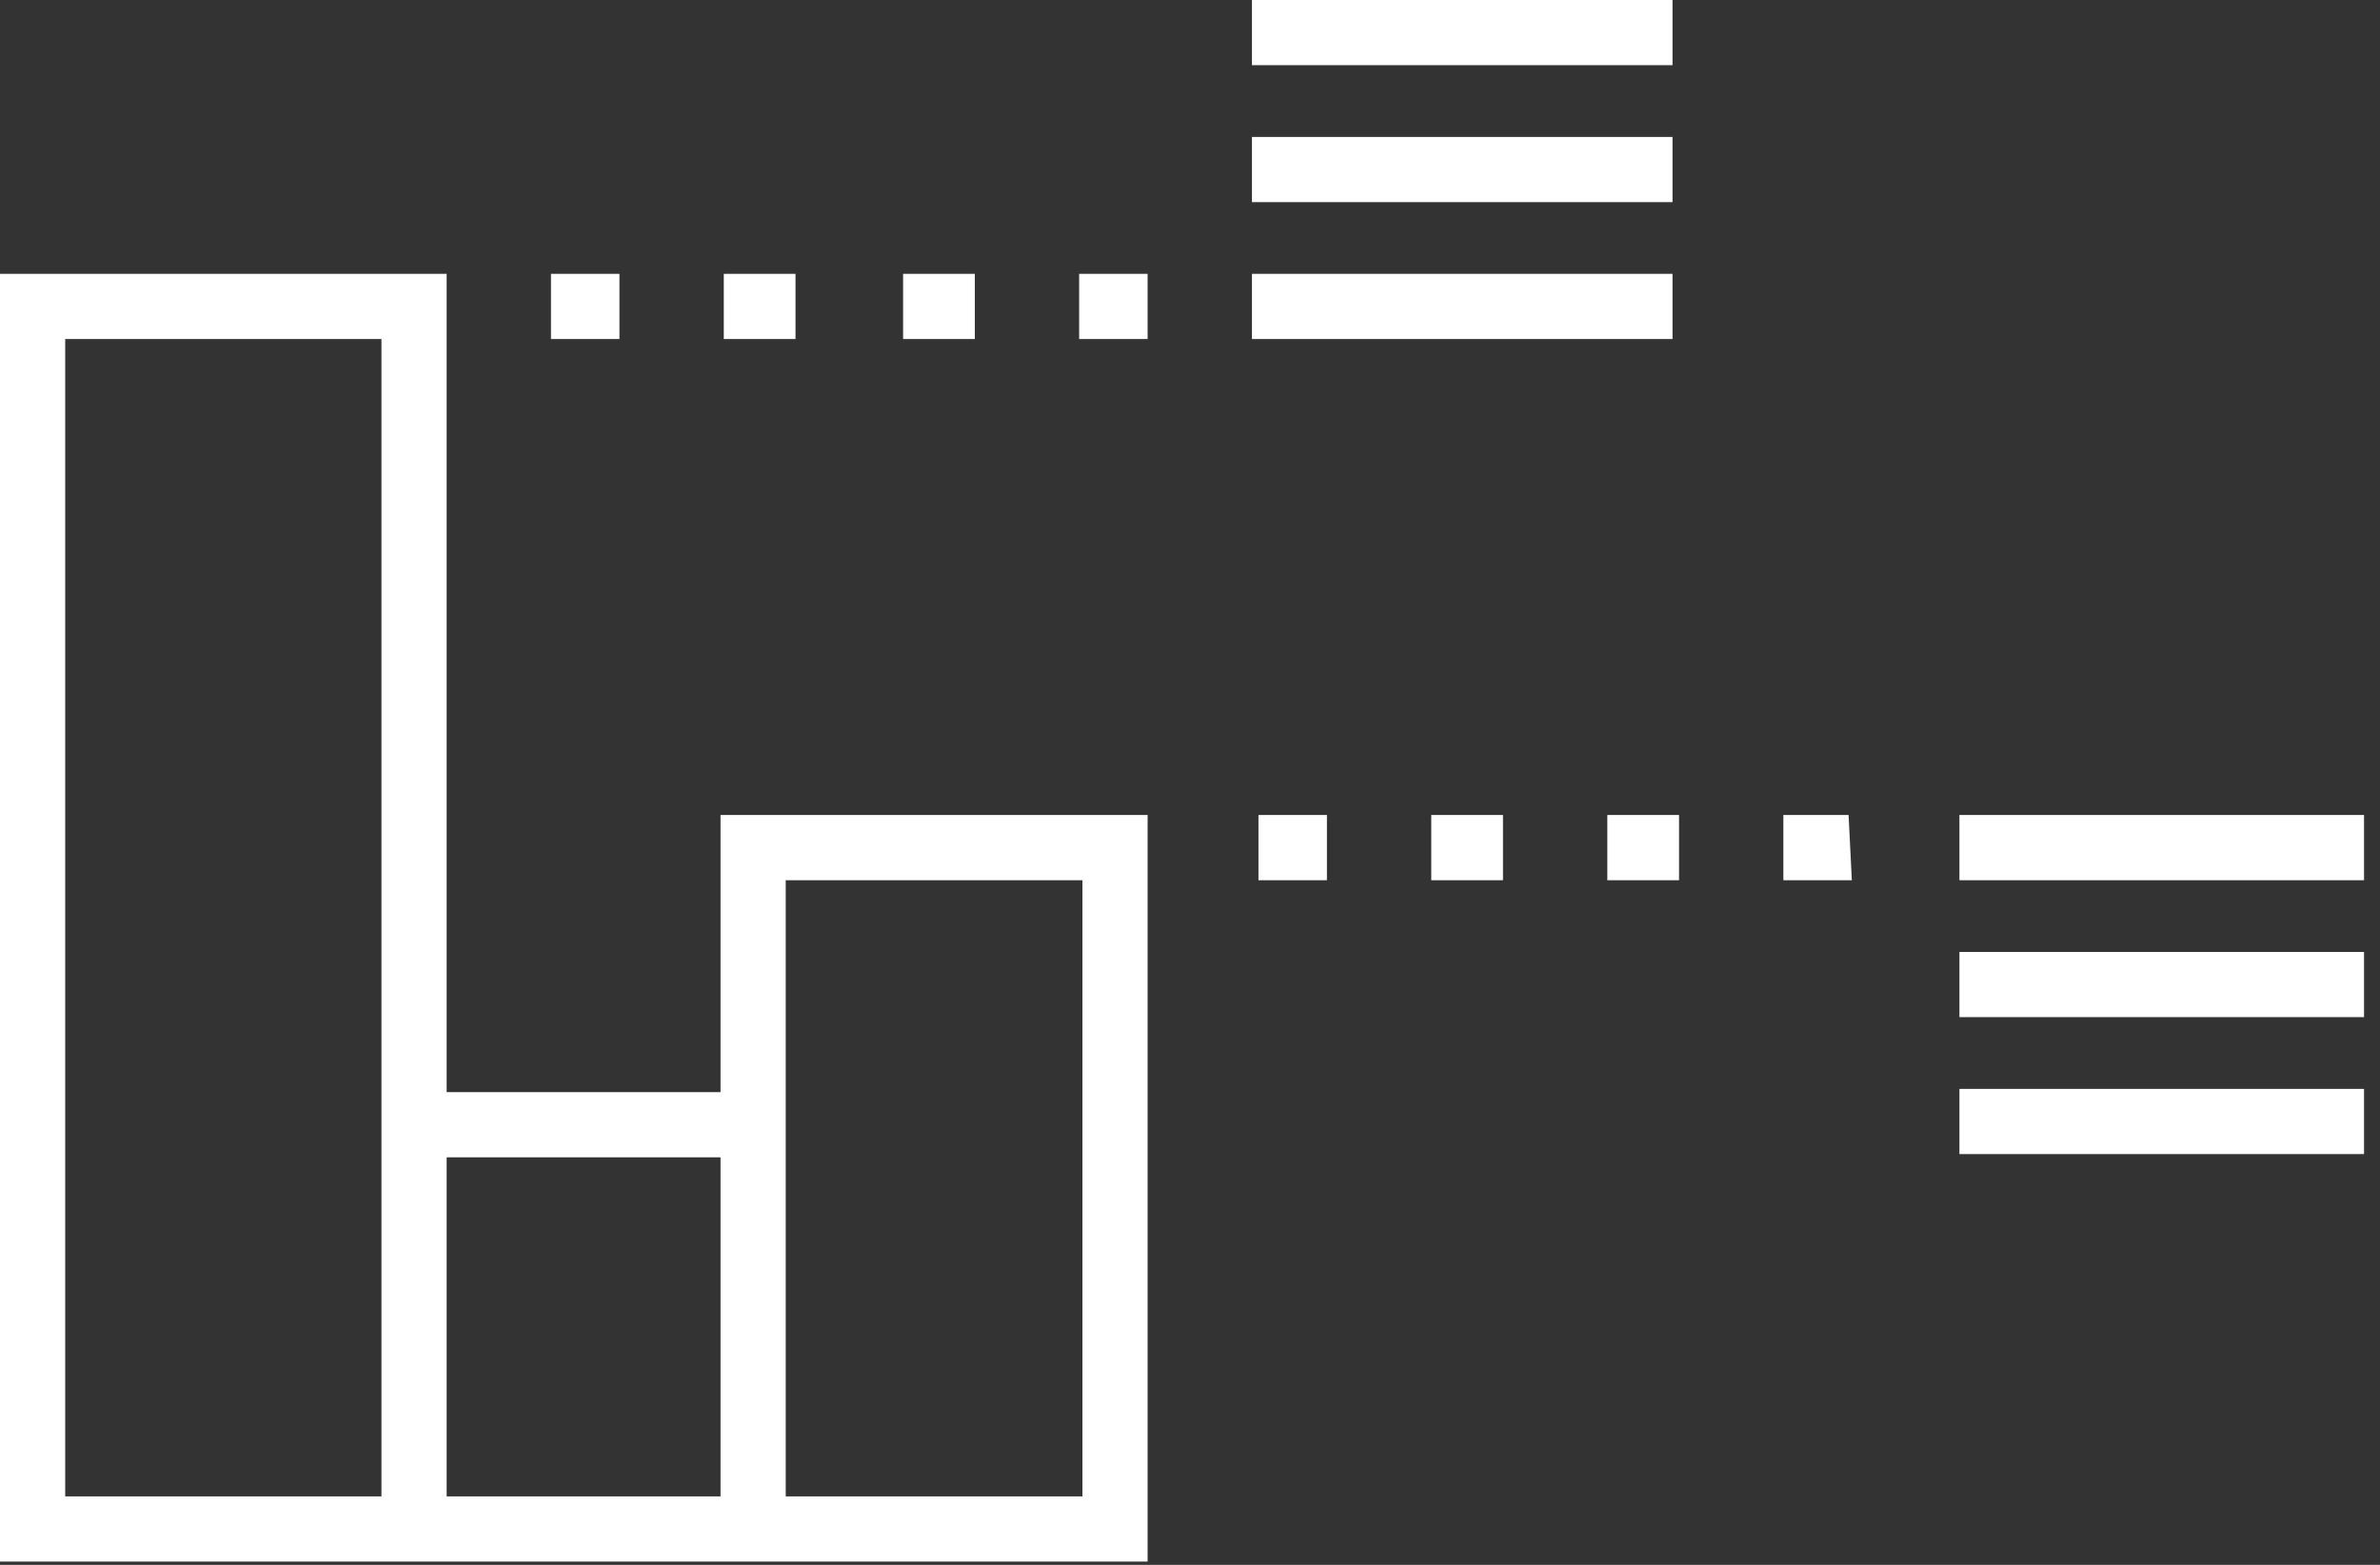 <svg width="73" height="48" viewBox="0 0 73 48" fill="none" xmlns="http://www.w3.org/2000/svg">
<rect x="0" y="0" width="73" height="48" fill="#333333" stroke="none"/>
<g clip-path="url(#clip0_1112_112297)">
<path fill-rule="evenodd" clip-rule="evenodd" d="M38.4 0H51.3V2H38.4V0ZM22.1 33.5H13.7V8.4H0V47.9H11.7H13.7H22.1H24.1H35.2V25H22.1V33.5ZM11.7 45.9H2V10.4H11.7V33.5V45.9ZM22.1 45.9H13.7V35.5H22.1V45.9ZM24.1 27H33.2V45.9H24.1V33.5V27ZM51.3 8.4H38.4V10.4H51.3V8.4ZM51.3 4.2H38.4V6.2H51.3V4.2ZM60.1 33.4H73V35.4H60.1V33.4ZM73 25H60.1V27H73V25ZM60.1 29.2H73V31.2H60.1V29.2ZM35.2 8.4H33.1V10.4H35.2V8.4ZM22.2 8.4H24.4V10.4H22.2V8.4ZM29.9 8.4H27.7V10.4H29.9V8.4ZM16.9 8.4H19V10.4H16.9V8.4ZM54.7 25V27H56.8L56.7 25H54.7ZM43.9 25H46.1V27H43.9V25ZM51.5 25H49.3V27H51.5V25ZM38.6 25H40.7V27H38.6V25Z" fill="white"/>
</g>
<defs>
<clipPath id="clip0_1112_112297">
<rect width="72.51" height="48" fill="white"/>
</clipPath>
</defs>
</svg>

